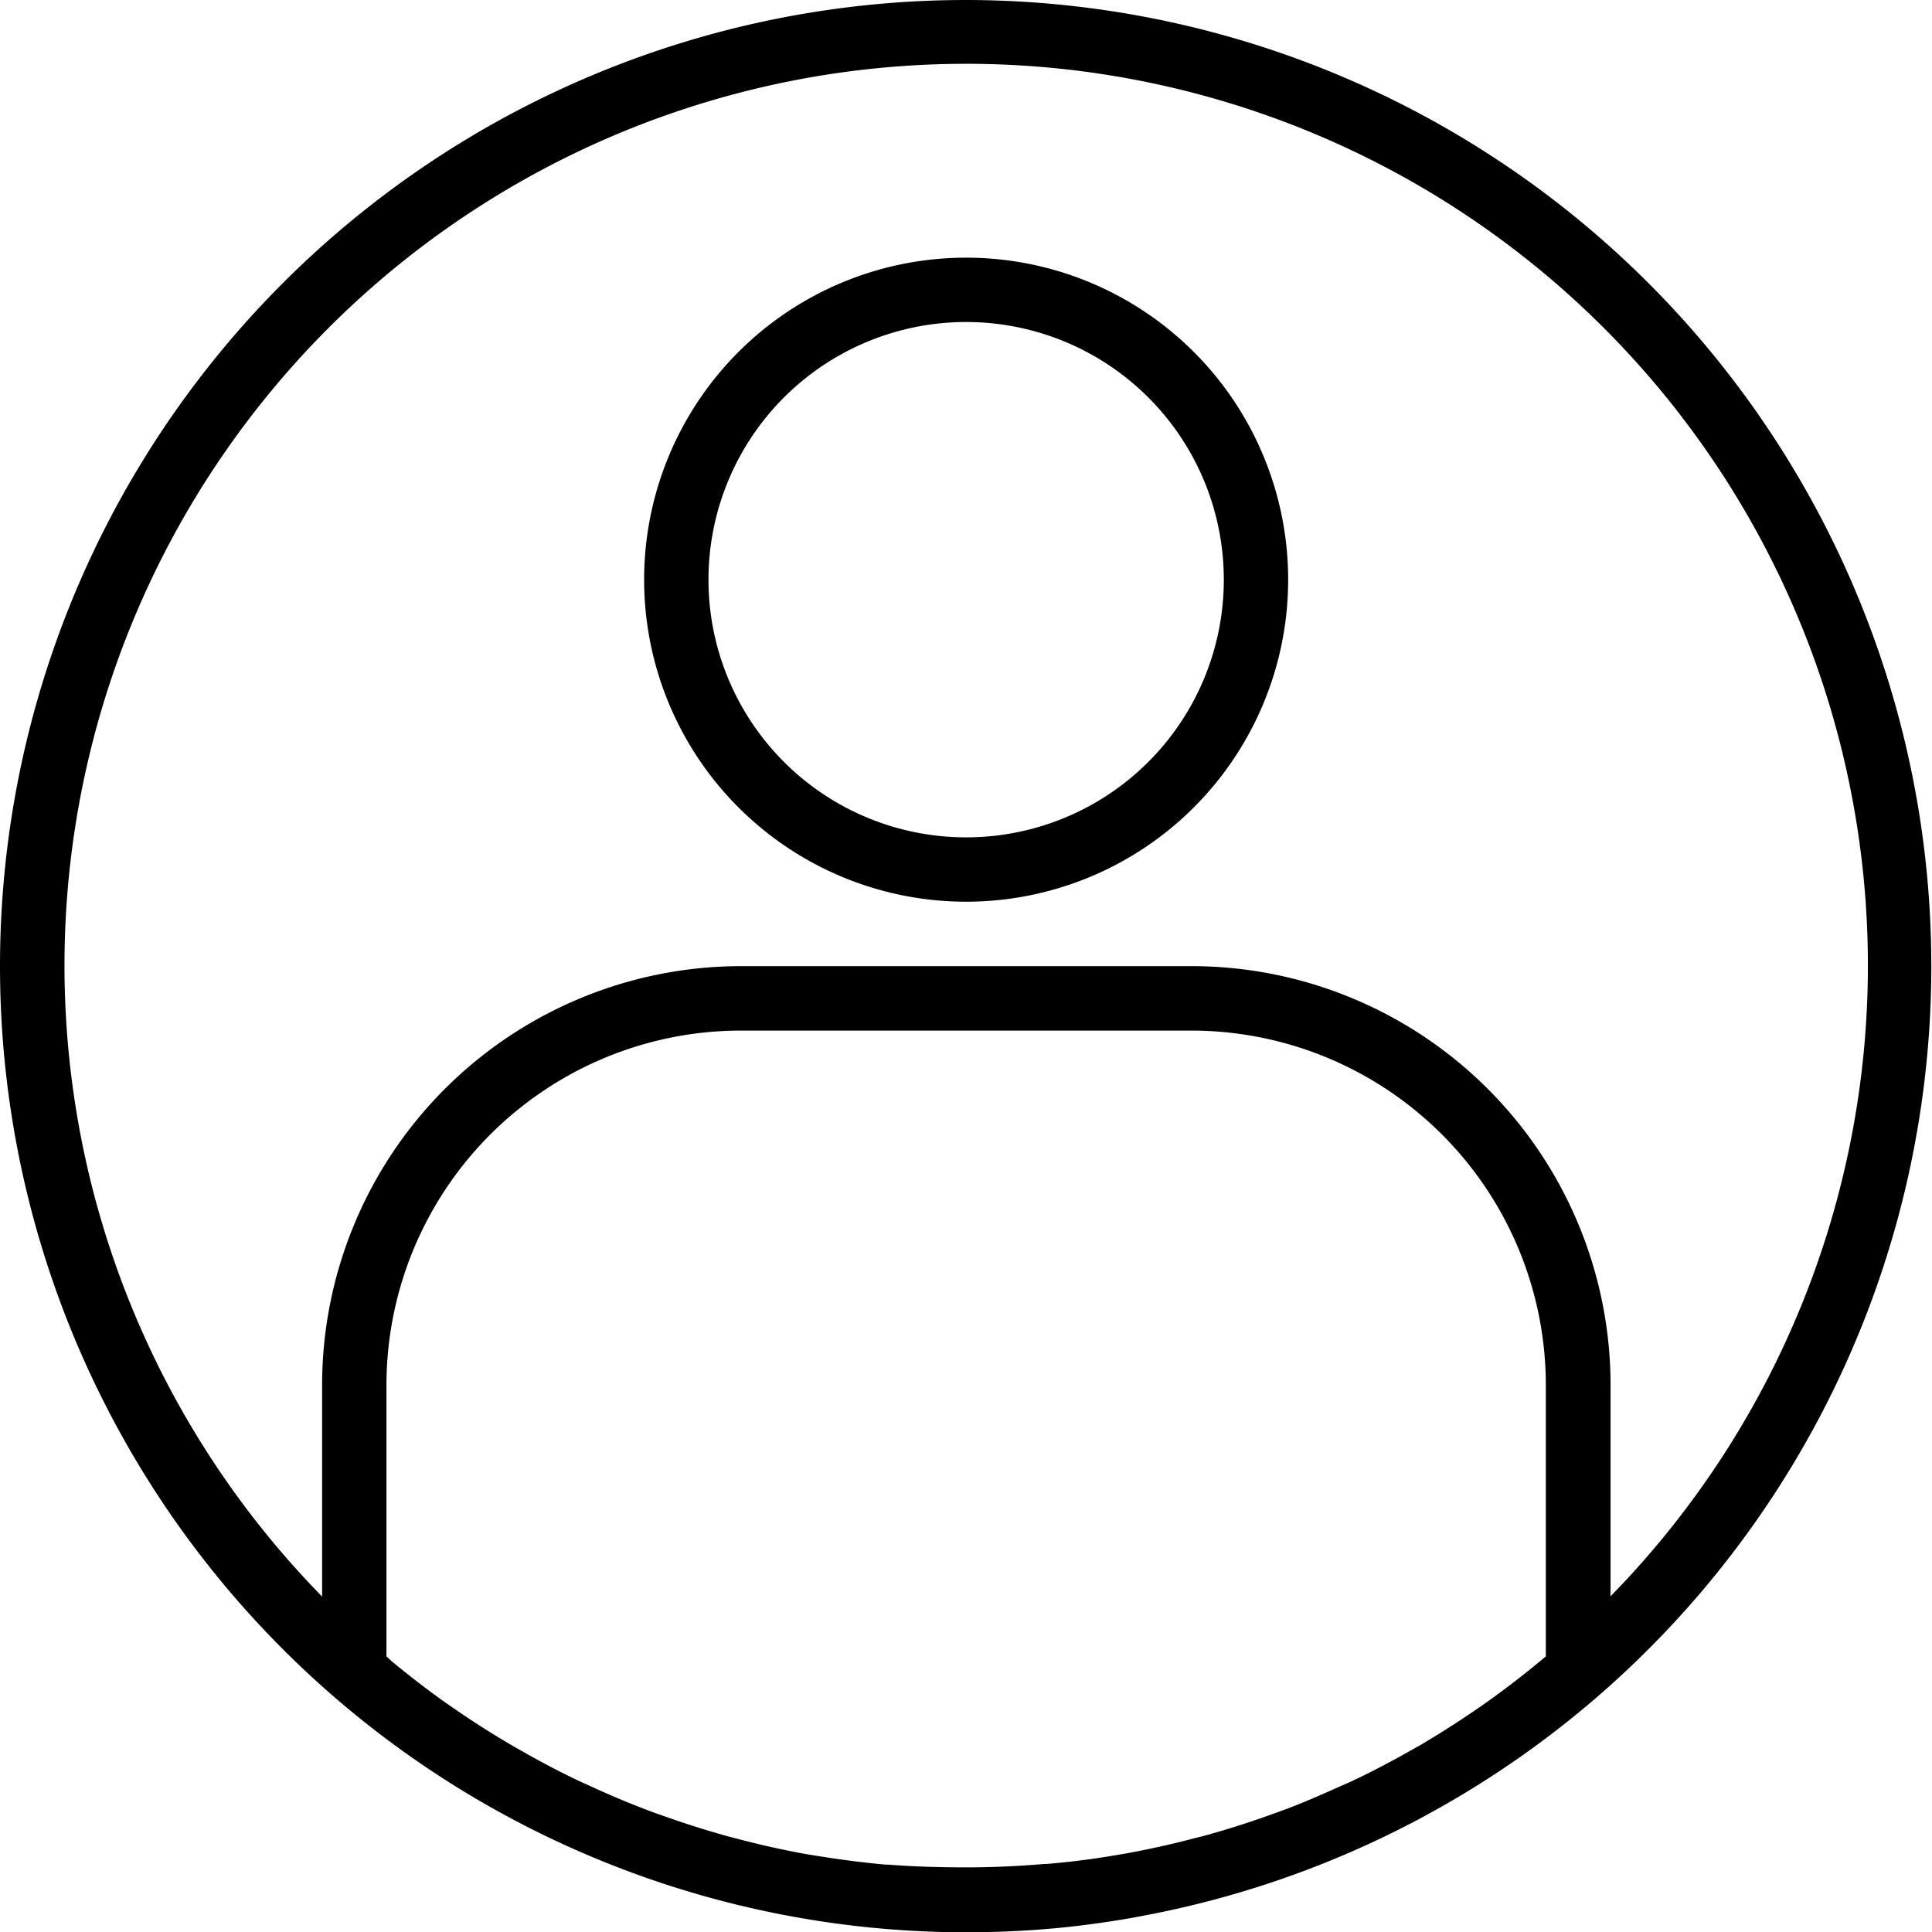 <svg id="user_3_" data-name="user (3)" xmlns="http://www.w3.org/2000/svg" width="19.997" height="20" viewBox="0 0 19.997 20">
  <path id="Trazado_3" data-name="Trazado 3" d="M10,0a10,10,0,0,0,0,20q.452,0,.9-.04c.278-.025.553-.063.826-.111l.1-.019A10,10,0,0,0,10,0ZM9.2,19.3H9.173c-.259-.023-.517-.058-.772-.1l-.044-.007q-.374-.067-.74-.165l-.059-.015c-.238-.065-.474-.14-.706-.223l-.072-.025c-.228-.084-.451-.177-.672-.279l-.082-.037c-.216-.1-.428-.213-.635-.331l-.088-.05q-.307-.179-.6-.382l-.089-.061c-.193-.137-.38-.282-.563-.433L4,17.144v-2.81a3.671,3.671,0,0,1,3.667-3.667h4.667A3.671,3.671,0,0,1,16,14.333v2.811l-.044.037q-.28.233-.574.442l-.078.054q-.3.207-.609.389l-.079.044c-.211.12-.425.233-.644.335l-.076.033c-.222.1-.448.2-.677.281l-.067.024c-.233.084-.47.159-.71.224l-.057.014c-.245.065-.492.12-.741.165l-.043.007c-.255.045-.513.079-.772.1h-.024c-.267.023-.533.035-.8.035S9.463,19.321,9.2,19.3Zm7.47-2.772V14.333A4.338,4.338,0,0,0,12.333,10H7.667a4.338,4.338,0,0,0-4.333,4.333v2.192a9.333,9.333,0,1,1,13.333,0Zm0,0"/>
  <path id="Trazado_4" data-name="Trazado 4" d="M163.333,64a3.333,3.333,0,1,0,3.333,3.333A3.333,3.333,0,0,0,163.333,64Zm0,6A2.667,2.667,0,1,1,166,67.333,2.667,2.667,0,0,1,163.333,70Zm0,0" transform="translate(-153.333 -61.333)"/>
</svg>

